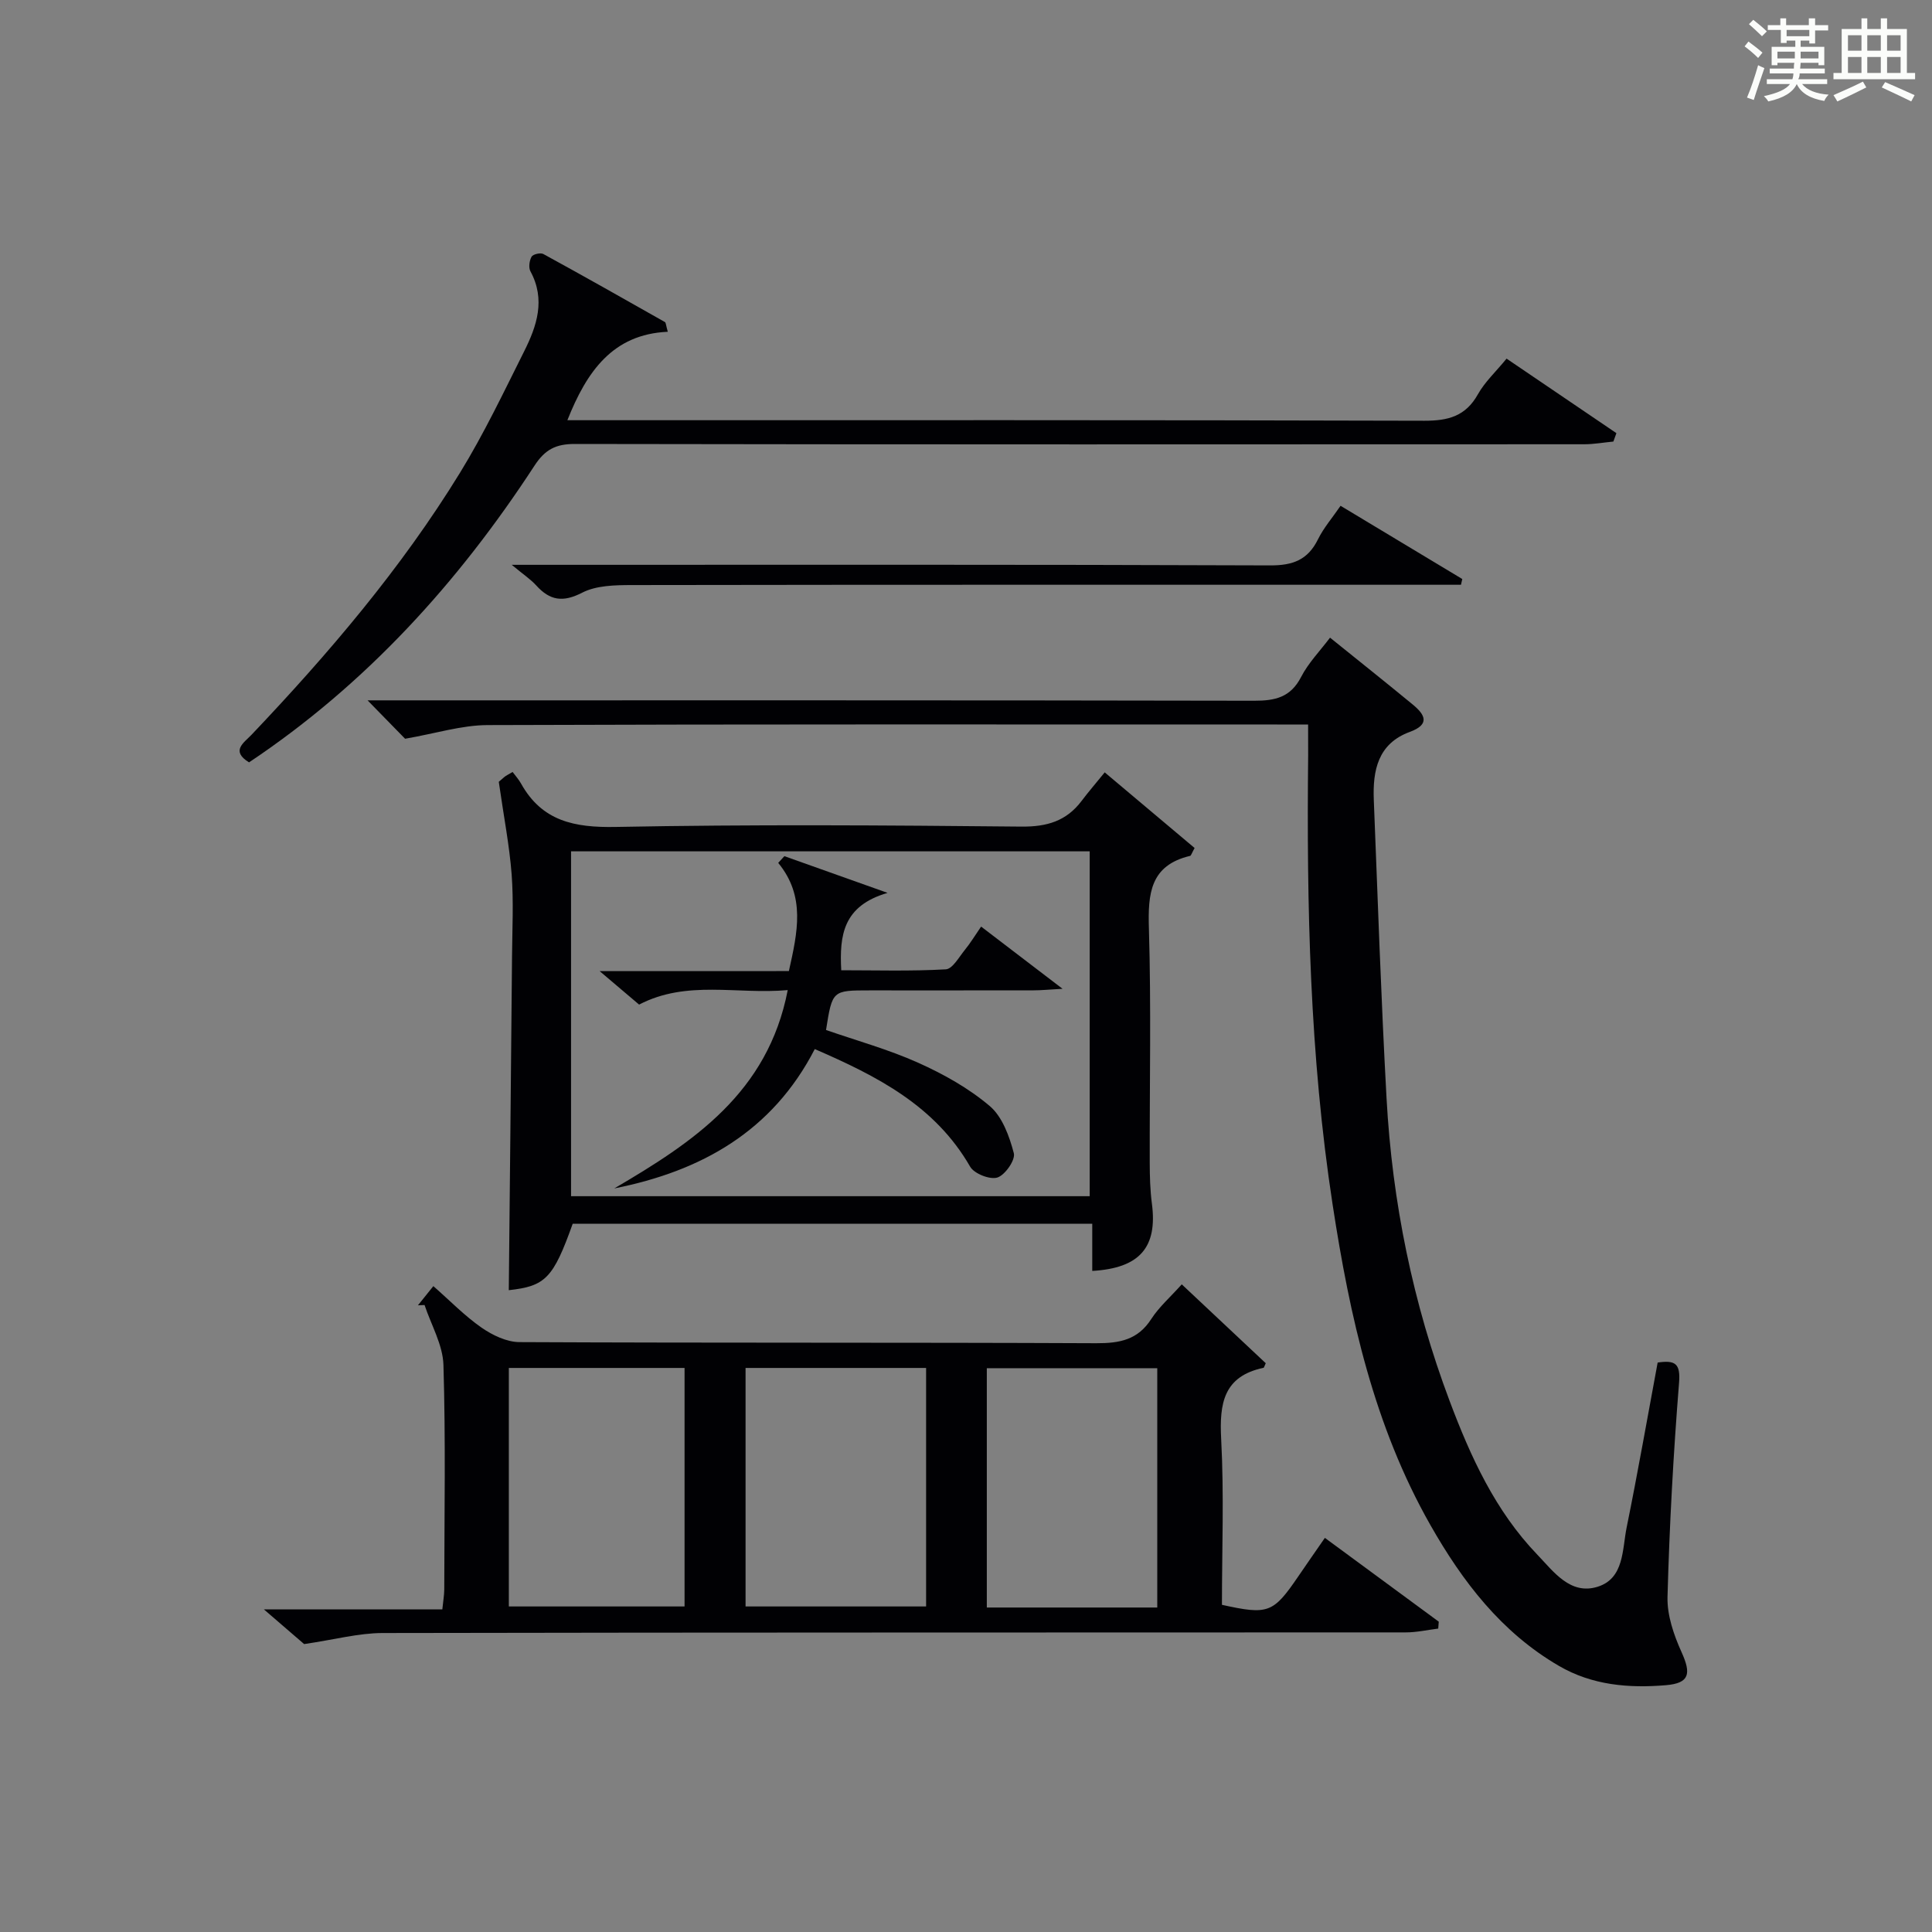 <?xml version="1.0" encoding="utf-8"?>
<svg version="1.1" id="漢_ZDIC_典" xmlns="http://www.w3.org/2000/svg" xmlns:xlink="http://www.w3.org/1999/xlink" x="0px" y="0px"
	 viewBox="0 0 400 400" style="enable-background:new 0 0 400 400;" xml:space="preserve">
<rect x="0" y="0" width="400" height="400" fill="#808080" stroke="none"/>
<style type="text/css">
	.st1{fill:#010104;}
	.st0{fill:#fbfcfa;}
</style>
<g>
	<path class="st0" d="M361.2,9.6l0.8-1c0.9,0.7,1.9,1.4,2.9,2.3L364,12C363,11,362,10.2,361.2,9.6z M361.7,20.2
		c0.9-2.1,1.6-4.3,2.3-6.7c0.4,0.2,0.8,0.4,1.3,0.6c-0.7,2.1-1.5,4.3-2.2,6.6L361.7,20.2z M362.1,5l0.9-0.9c1,0.8,2,1.6,2.8,2.4
		l-1,1C363.9,6.6,363,5.8,362.1,5z M374.6,3.8h1.2v1.4h2.7v1.1h-2.7v2.7h-1.2V8.4h-1.8v1.3h4.9v3.8h-1.2v-0.5h-3.7
		c0,0.4-0.1,0.9-0.1,1.2h5.1v1h-5.2c0,0.5-0.1,0.9-0.3,1.2h6v1h-5.2c1.1,1.3,2.9,2,5.5,2.2c-0.4,0.4-0.7,0.8-0.9,1.3
		c-2.9-0.5-4.8-1.6-5.7-3.5H372c-0.8,1.7-2.7,2.9-5.9,3.6c-0.2-0.4-0.6-0.8-0.9-1.1c2.8-0.6,4.6-1.4,5.4-2.5h-4.8v-1h5.3
		c0.1-0.3,0.2-0.7,0.2-1.2h-4.9v-1h5c0-0.4,0-0.8,0.1-1.2H368v0.5h-1.2V9.7h4.9V8.4h-1.8v0.5h-1.2V6.2H366V5.2h2.6V3.8h1.2v1.4h4.7
		V3.8z M368,12.1h3.6c0-0.4,0-0.9,0-1.4H368V12.1z M369.9,7.5h4.7V6.2h-4.7V7.5z M376.5,10.7h-3.7c0,0.5,0,1,0,1.4h3.7V10.7z"/>
	<path class="st0" d="M385.3,3.8h1.3V6h2.8V3.8h1.3V6h4.1v9.1h1.7v1.3h-16.9v-1.3h1.7V6h4.1V3.8z M385.7,16.9l0.7,1.2
		c-1.8,0.9-3.8,1.9-6,2.9c-0.2-0.4-0.5-0.8-0.8-1.3C381.9,18.7,383.9,17.8,385.7,16.9z M382.6,10.5h2.8V7.3h-2.8V10.5z M382.6,15.1
		h2.8v-3.3h-2.8V15.1z M386.6,10.5h2.8V7.3h-2.8V10.5z M386.6,15.1h2.8v-3.3h-2.8V15.1z M390.3,17c2.1,0.9,4.1,1.8,6.1,2.7l-0.7,1.3
		c-2.2-1.1-4.2-2-6.1-2.9L390.3,17z M393.5,7.3h-2.8v3.2h2.8V7.3z M390.7,15.1h2.8v-3.3h-2.8V15.1z"/>
	
	<path class="st1" d="M244.67,265.91c5.98,5.62,11.75,11.04,17.39,16.33c-0.31,0.66-0.36,0.93-0.46,0.95c-8.28,1.75-9.16,7.37-8.77,14.74
		c0.61,11.44,0.16,22.93,0.16,34.33c9.58,2.12,10.61,1.72,15.78-5.85c1.76-2.58,3.55-5.15,5.53-8.01
		c8.12,5.98,15.85,11.66,23.58,17.35c-0.04,0.48-0.07,0.95-0.11,1.43c-2.24,0.28-4.47,0.79-6.71,0.79
		c-70.62,0.04-141.23-0.01-211.85,0.13c-4.96,0.01-9.92,1.36-16.24,2.29c-1.65-1.42-4.62-3.98-8.34-7.19c12.82,0,24.71,0,36.95,0
		c0.16-1.63,0.39-2.89,0.4-4.15c0.02-15.49,0.3-30.99-0.17-46.46c-0.13-4.17-2.54-8.27-3.91-12.4c-0.46,0.02-0.91,0.04-1.37,0.06
		c0.98-1.22,1.97-2.45,3.19-3.97c3.47,3.04,6.49,6.17,9.99,8.6c2.25,1.56,5.2,2.98,7.84,2.99c39.8,0.19,79.61,0.05,119.41,0.23
		c4.87,0.02,8.64-0.7,11.42-5.05C239.99,270.57,242.31,268.55,244.67,265.91z M154.36,283.22c0,16.78,0,33.15,0,49.38
		c12.74,0,25.11,0,37.38,0c0-16.66,0-32.91,0-49.38C179.21,283.22,166.96,283.22,154.36,283.22z M105.35,283.22
		c0,16.78,0,33.15,0,49.38c12.4,0,24.44,0,36.38,0c0-16.65,0-32.91,0-49.38C129.55,283.22,117.63,283.22,105.35,283.22z
		 M239.6,332.82c0-16.91,0-33.28,0-49.55c-11.99,0-23.58,0-35.29,0c0,16.64,0,33.01,0,49.55
		C216.21,332.82,227.8,332.82,239.6,332.82z"/>
	<path class="st1" d="M270.83,150c-2.5,0-4.45,0-6.41,0c-54.49,0-108.98-0.08-163.47,0.12c-5.39,0.02-10.77,1.74-17.08,2.83
		c-1.64-1.68-4.5-4.6-7.77-7.95c1.68,0,3.39,0,5.1,0c59.49,0,118.98-0.04,178.46,0.08c4.37,0.01,7.55-0.71,9.72-4.92
		c1.5-2.91,3.89-5.36,5.99-8.14c5.8,4.68,11.51,9.22,17.14,13.86c2.51,2.07,3.64,4.09-0.62,5.65c-6.62,2.43-7.7,7.99-7.46,14.07
		c0.82,20.6,1.51,41.21,2.64,61.79c1.18,21.52,5.46,42.46,13.06,62.67c4.35,11.57,9.45,22.76,18.15,31.81
		c3.37,3.51,6.83,8.42,12.49,6.65c5.52-1.73,5.08-7.71,6.01-12.28c2.31-11.36,4.3-22.77,6.42-34.14c3.66-0.53,4.75,0.2,4.43,4.2
		c-1.18,14.75-1.99,29.54-2.39,44.33c-0.1,3.8,1.3,7.87,2.9,11.41c2.04,4.5,1.66,6.44-3.21,6.86c-7.69,0.65-15.29,0.02-22.18-4
		c-11.91-6.93-19.95-17.45-26.6-29.15c-11.69-20.57-16.7-43.21-20.24-66.31c-4.74-30.87-5.4-61.94-5.07-93.08
		C270.84,154.41,270.83,152.46,270.83,150z"/>
	<path class="st1" d="M103.27,161.88c-0.35,0.31,0.38-0.38,1.15-1.01c0.36-0.3,0.8-0.5,1.71-1.04c0.56,0.76,1.25,1.51,1.73,2.37
		c4.35,7.83,11.07,9.17,19.61,9.01c27.99-0.54,55.99-0.35,83.99-0.07c5.3,0.05,9.33-1.14,12.49-5.34c1.4-1.86,2.93-3.62,4.77-5.89
		c6.77,5.7,12.76,10.74,18.61,15.66c-0.61,1.1-0.72,1.58-0.93,1.63c-8.28,1.96-8.75,7.83-8.53,15.04
		c0.48,16.15,0.13,32.33,0.17,48.49c0.01,2.83,0.08,5.68,0.45,8.48c1.18,9.02-2.51,13.36-12.35,13.92c0-3.14,0-6.27,0-9.76
		c-36.05,0-71.8,0-107.57,0c-4.04,11.3-5.65,12.91-13.23,13.75c0.23-22.99,0.47-46.05,0.67-69.11c0.05-5.67,0.34-11.36-0.08-16.99
		C105.47,175.05,104.31,169.15,103.27,161.88z M118.23,247.66c36.07,0,71.78,0,107.38,0c0-24.05,0-47.76,0-71.4
		c-35.98,0-71.56,0-107.38,0C118.23,200.1,118.23,223.69,118.23,247.66z"/>
	<path class="st1" d="M51.56,157.84c-3.85-2.38-1.09-4.03,0.53-5.73c15.97-16.81,30.98-34.42,43.14-54.22c4.95-8.06,9.04-16.66,13.28-25.13
		c2.64-5.26,4.49-10.73,1.31-16.59c-0.42-0.78-0.22-2.21,0.24-3.03c0.29-0.51,1.85-0.87,2.43-0.55c8.44,4.61,16.81,9.35,25.18,14.09
		c0.2,0.12,0.19,0.61,0.59,2.01c-11.41,0.5-16.79,8.24-20.79,18.31c1.97,0,3.71,0,5.46,0c57.33,0,114.65-0.06,171.98,0.11
		c4.95,0.01,8.54-0.95,11.07-5.47c1.43-2.56,3.7-4.65,5.94-7.39c7.69,5.22,15.22,10.32,22.74,15.43c-0.21,0.58-0.42,1.16-0.63,1.74
		c-2.02,0.19-4.03,0.56-6.05,0.56c-69.66,0.03-139.31,0.06-208.97-0.06c-3.92-0.01-6.17,1.14-8.35,4.49
		C94.88,120.61,75.76,141.68,51.56,157.84z"/>
	<path class="st1" d="M302.48,121.07c-1.76,0-3.52,0-5.28,0c-55.49,0-110.98-0.03-166.47,0.06c-3.43,0.01-7.29,0.08-10.2,1.58
		c-3.99,2.05-6.67,1.63-9.5-1.49c-1.17-1.29-2.68-2.28-5.08-4.28c3.04,0,4.79,0,6.53,0c50.16,0,100.32-0.08,150.48,0.12
		c4.77,0.02,7.83-1.16,9.93-5.43c1.16-2.35,2.94-4.4,4.66-6.91c8.49,5.11,16.85,10.14,25.2,15.16
		C302.66,120.27,302.57,120.67,302.48,121.07z"/>
	
	
	
	
	<path class="st1" d="M163.33,201.05c1.8-8.07,3.49-15.47-2.21-22.4c0.43-0.46,0.85-0.93,1.28-1.39c6.59,2.35,13.18,4.69,21.36,7.6
		c-9.19,2.68-9.98,8.72-9.59,16.02c7.17,0,14.43,0.22,21.65-0.19c1.39-0.08,2.73-2.54,3.94-4.02c1.14-1.4,2.09-2.97,3.37-4.83
		c5.37,4.1,10.55,8.06,16.86,12.88c-2.89,0.16-4.44,0.32-5.99,0.32c-11.32,0.02-22.65,0.01-33.97,0.01c-7.71,0-7.71,0-9.01,8.2
		c6.36,2.21,12.93,4.02,19.08,6.78c5.25,2.35,10.46,5.27,14.81,8.96c2.61,2.21,4.07,6.26,4.99,9.76c0.37,1.39-1.79,4.51-3.39,5.04
		c-1.53,0.5-4.81-0.78-5.65-2.24c-7.27-12.64-19.26-18.75-32.17-24.35c-8.76,17.01-23.45,25.26-41.51,28.85
		c16.35-9.58,31.8-19.8,35.91-41.06c-10.55,0.94-20.87-2.15-30.77,3c-2.36-2-4.73-4.02-8.17-6.93
		C138.05,201.05,150.71,201.05,163.33,201.05z"/>
</g>
</svg>
